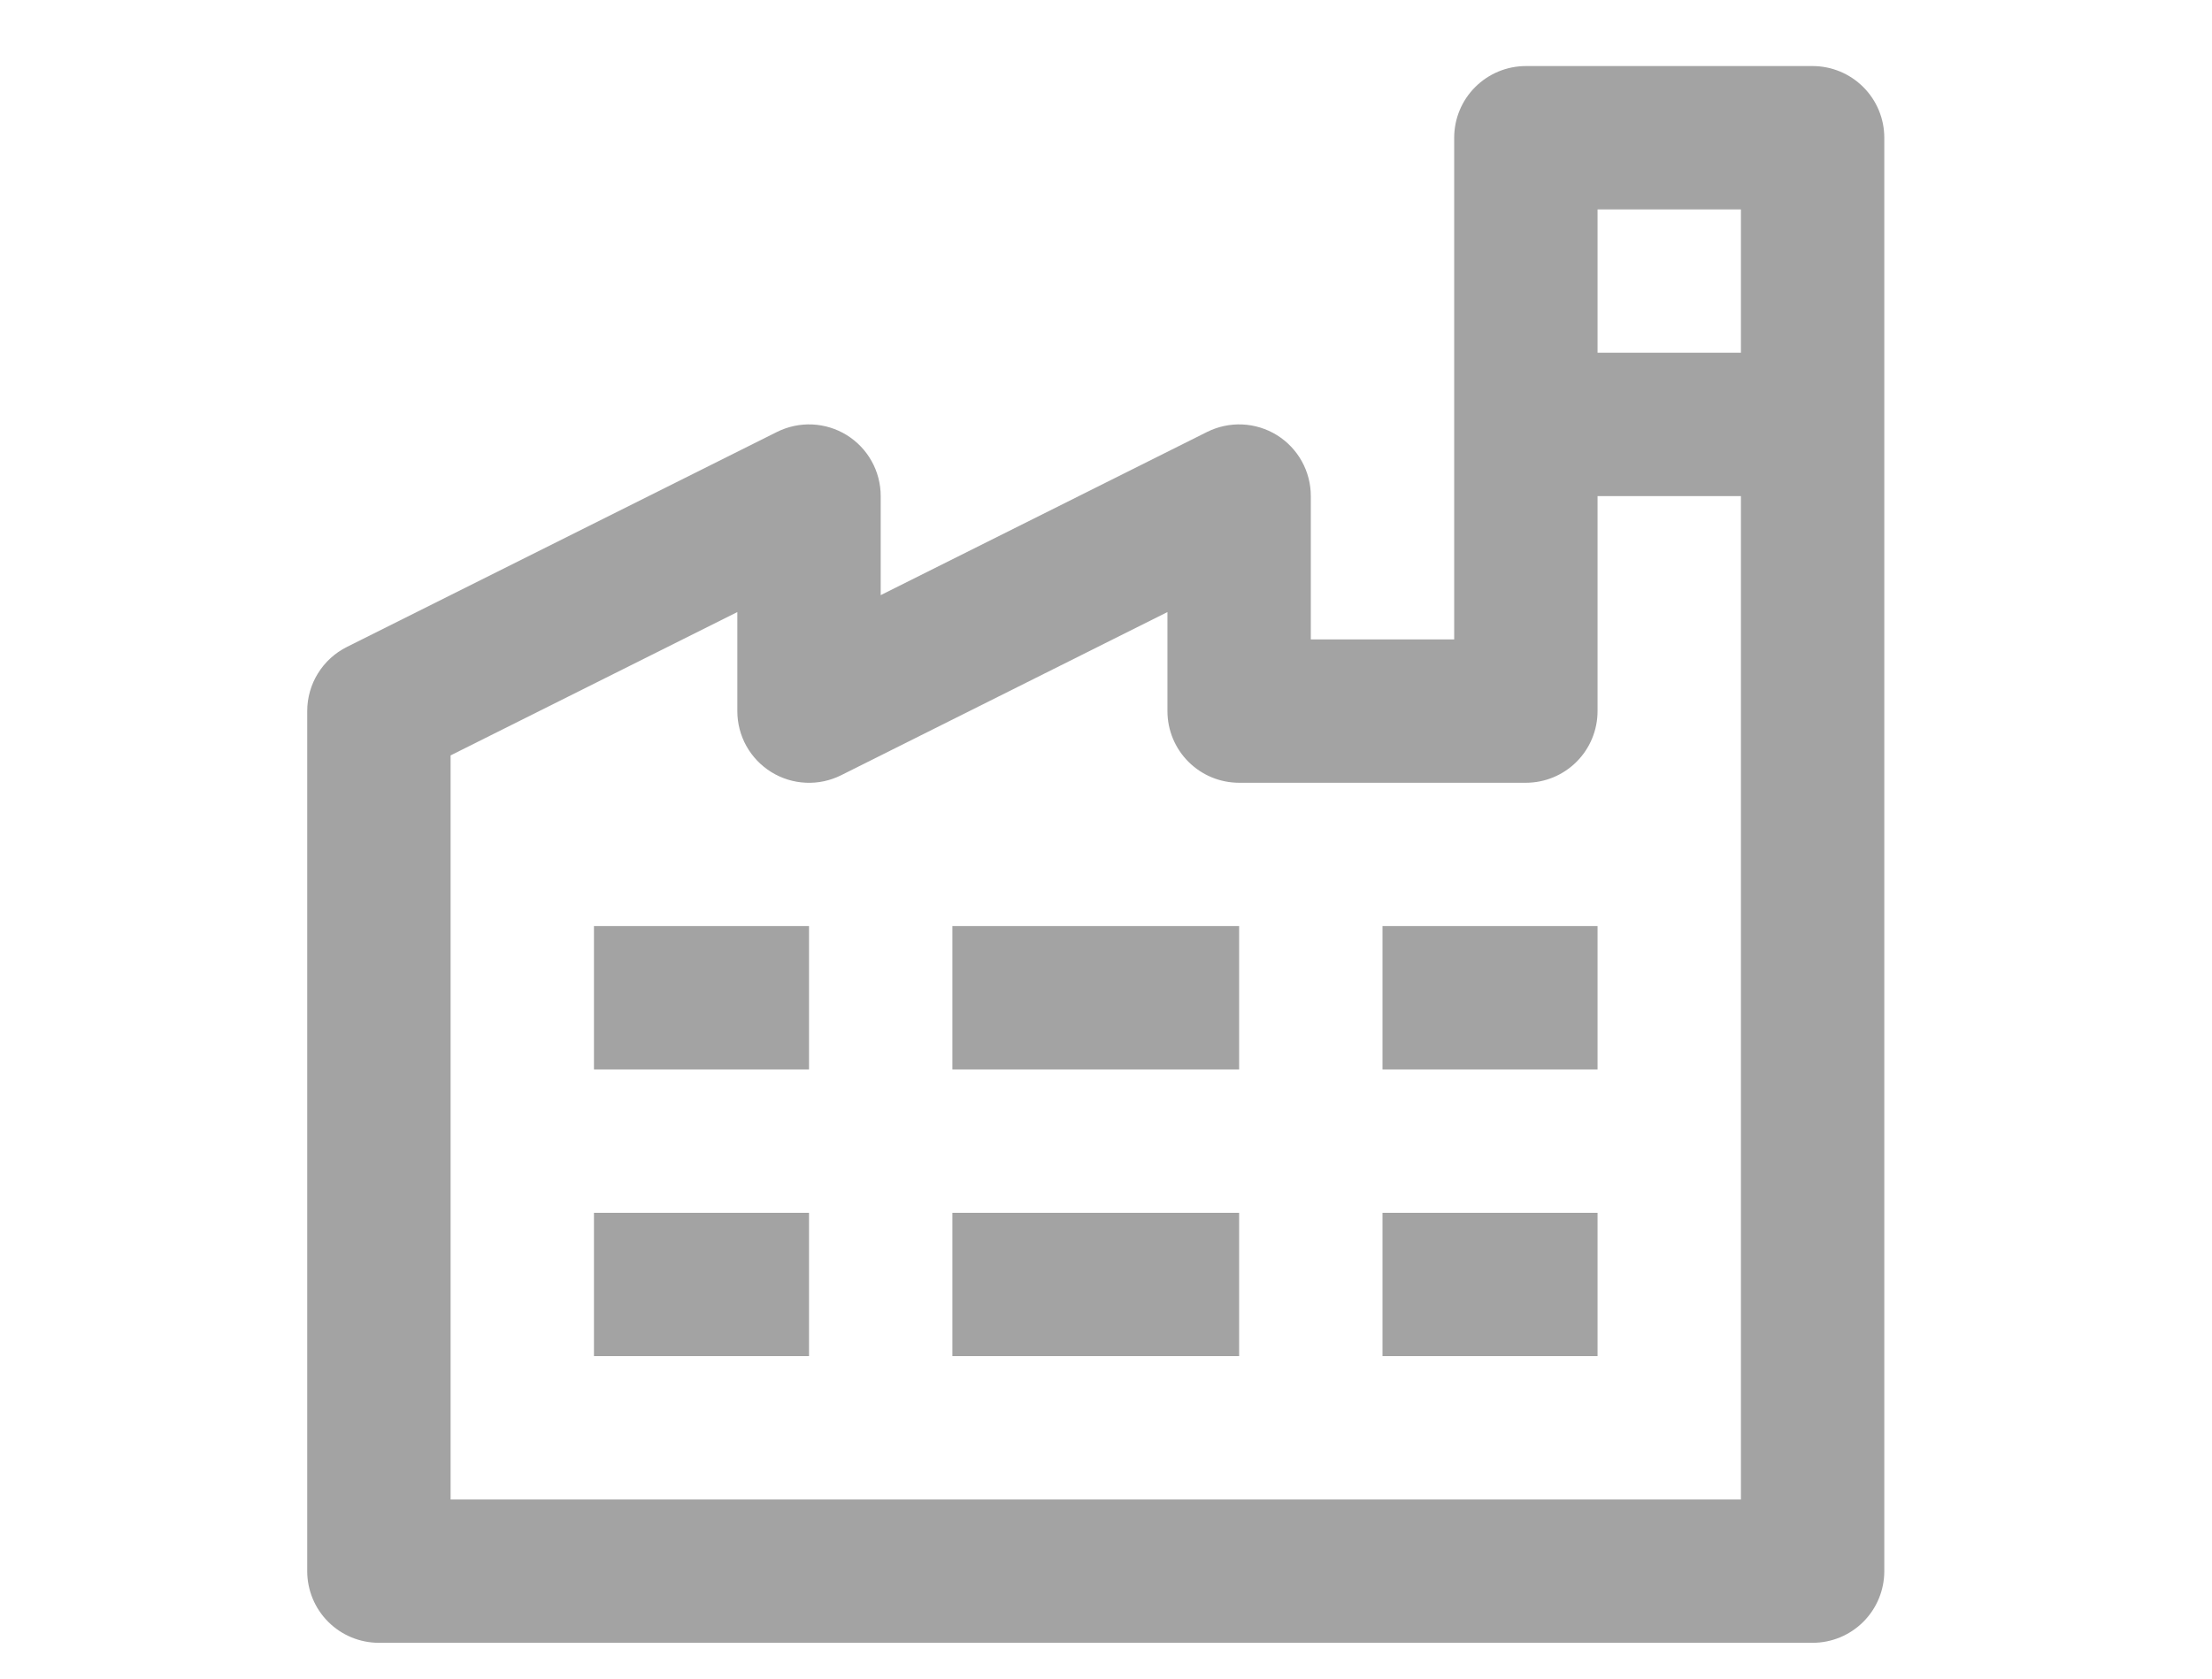 <svg width="54" height="41" viewBox="0 0 54 41" fill="none" xmlns="http://www.w3.org/2000/svg">
<path d="M44.25 1.613H37.25C36.786 1.613 36.341 1.798 36.013 2.126C35.684 2.454 35.5 2.899 35.5 3.363V15.613H32V12.113C32 11.815 31.924 11.521 31.779 11.261C31.634 11 31.424 10.781 31.171 10.624C30.917 10.467 30.627 10.378 30.329 10.364C30.031 10.351 29.735 10.414 29.468 10.547L21.5 14.532V12.113C21.5 11.815 21.424 11.521 21.279 11.261C21.134 11 20.924 10.781 20.671 10.624C20.417 10.467 20.127 10.378 19.829 10.364C19.531 10.351 19.235 10.414 18.968 10.547L8.468 15.797C8.177 15.942 7.932 16.166 7.761 16.443C7.59 16.719 7.5 17.038 7.5 17.363V38.363C7.5 38.827 7.684 39.273 8.013 39.601C8.341 39.929 8.786 40.113 9.25 40.113H44.25C44.714 40.113 45.159 39.929 45.487 39.601C45.816 39.273 46 38.827 46 38.363V3.363C46 2.899 45.816 2.454 45.487 2.126C45.159 1.798 44.714 1.613 44.25 1.613ZM42.5 5.113V8.613H39V5.113H42.5ZM11 36.613V18.445L18 14.945V17.363C18 17.662 18.076 17.955 18.221 18.216C18.366 18.476 18.576 18.695 18.829 18.852C19.083 19.009 19.373 19.099 19.671 19.112C19.969 19.126 20.265 19.063 20.532 18.93L28.5 14.945V17.363C28.5 17.827 28.684 18.273 29.013 18.601C29.341 18.929 29.786 19.113 30.25 19.113H37.25C37.714 19.113 38.159 18.929 38.487 18.601C38.816 18.273 39 17.827 39 17.363V12.113H42.5V36.613H11ZM14.5 22.613H19.75V26.113H14.5V22.613ZM23.25 22.613H30.25V26.113H23.25V22.613ZM33.75 22.613H39V26.113H33.75V22.613ZM14.5 29.613H19.75V33.113H14.5V29.613ZM23.25 29.613H30.25V33.113H23.25V29.613ZM33.75 29.613H39V33.113H33.75V29.613Z" fill="#A3A3A3"/>
</svg>
